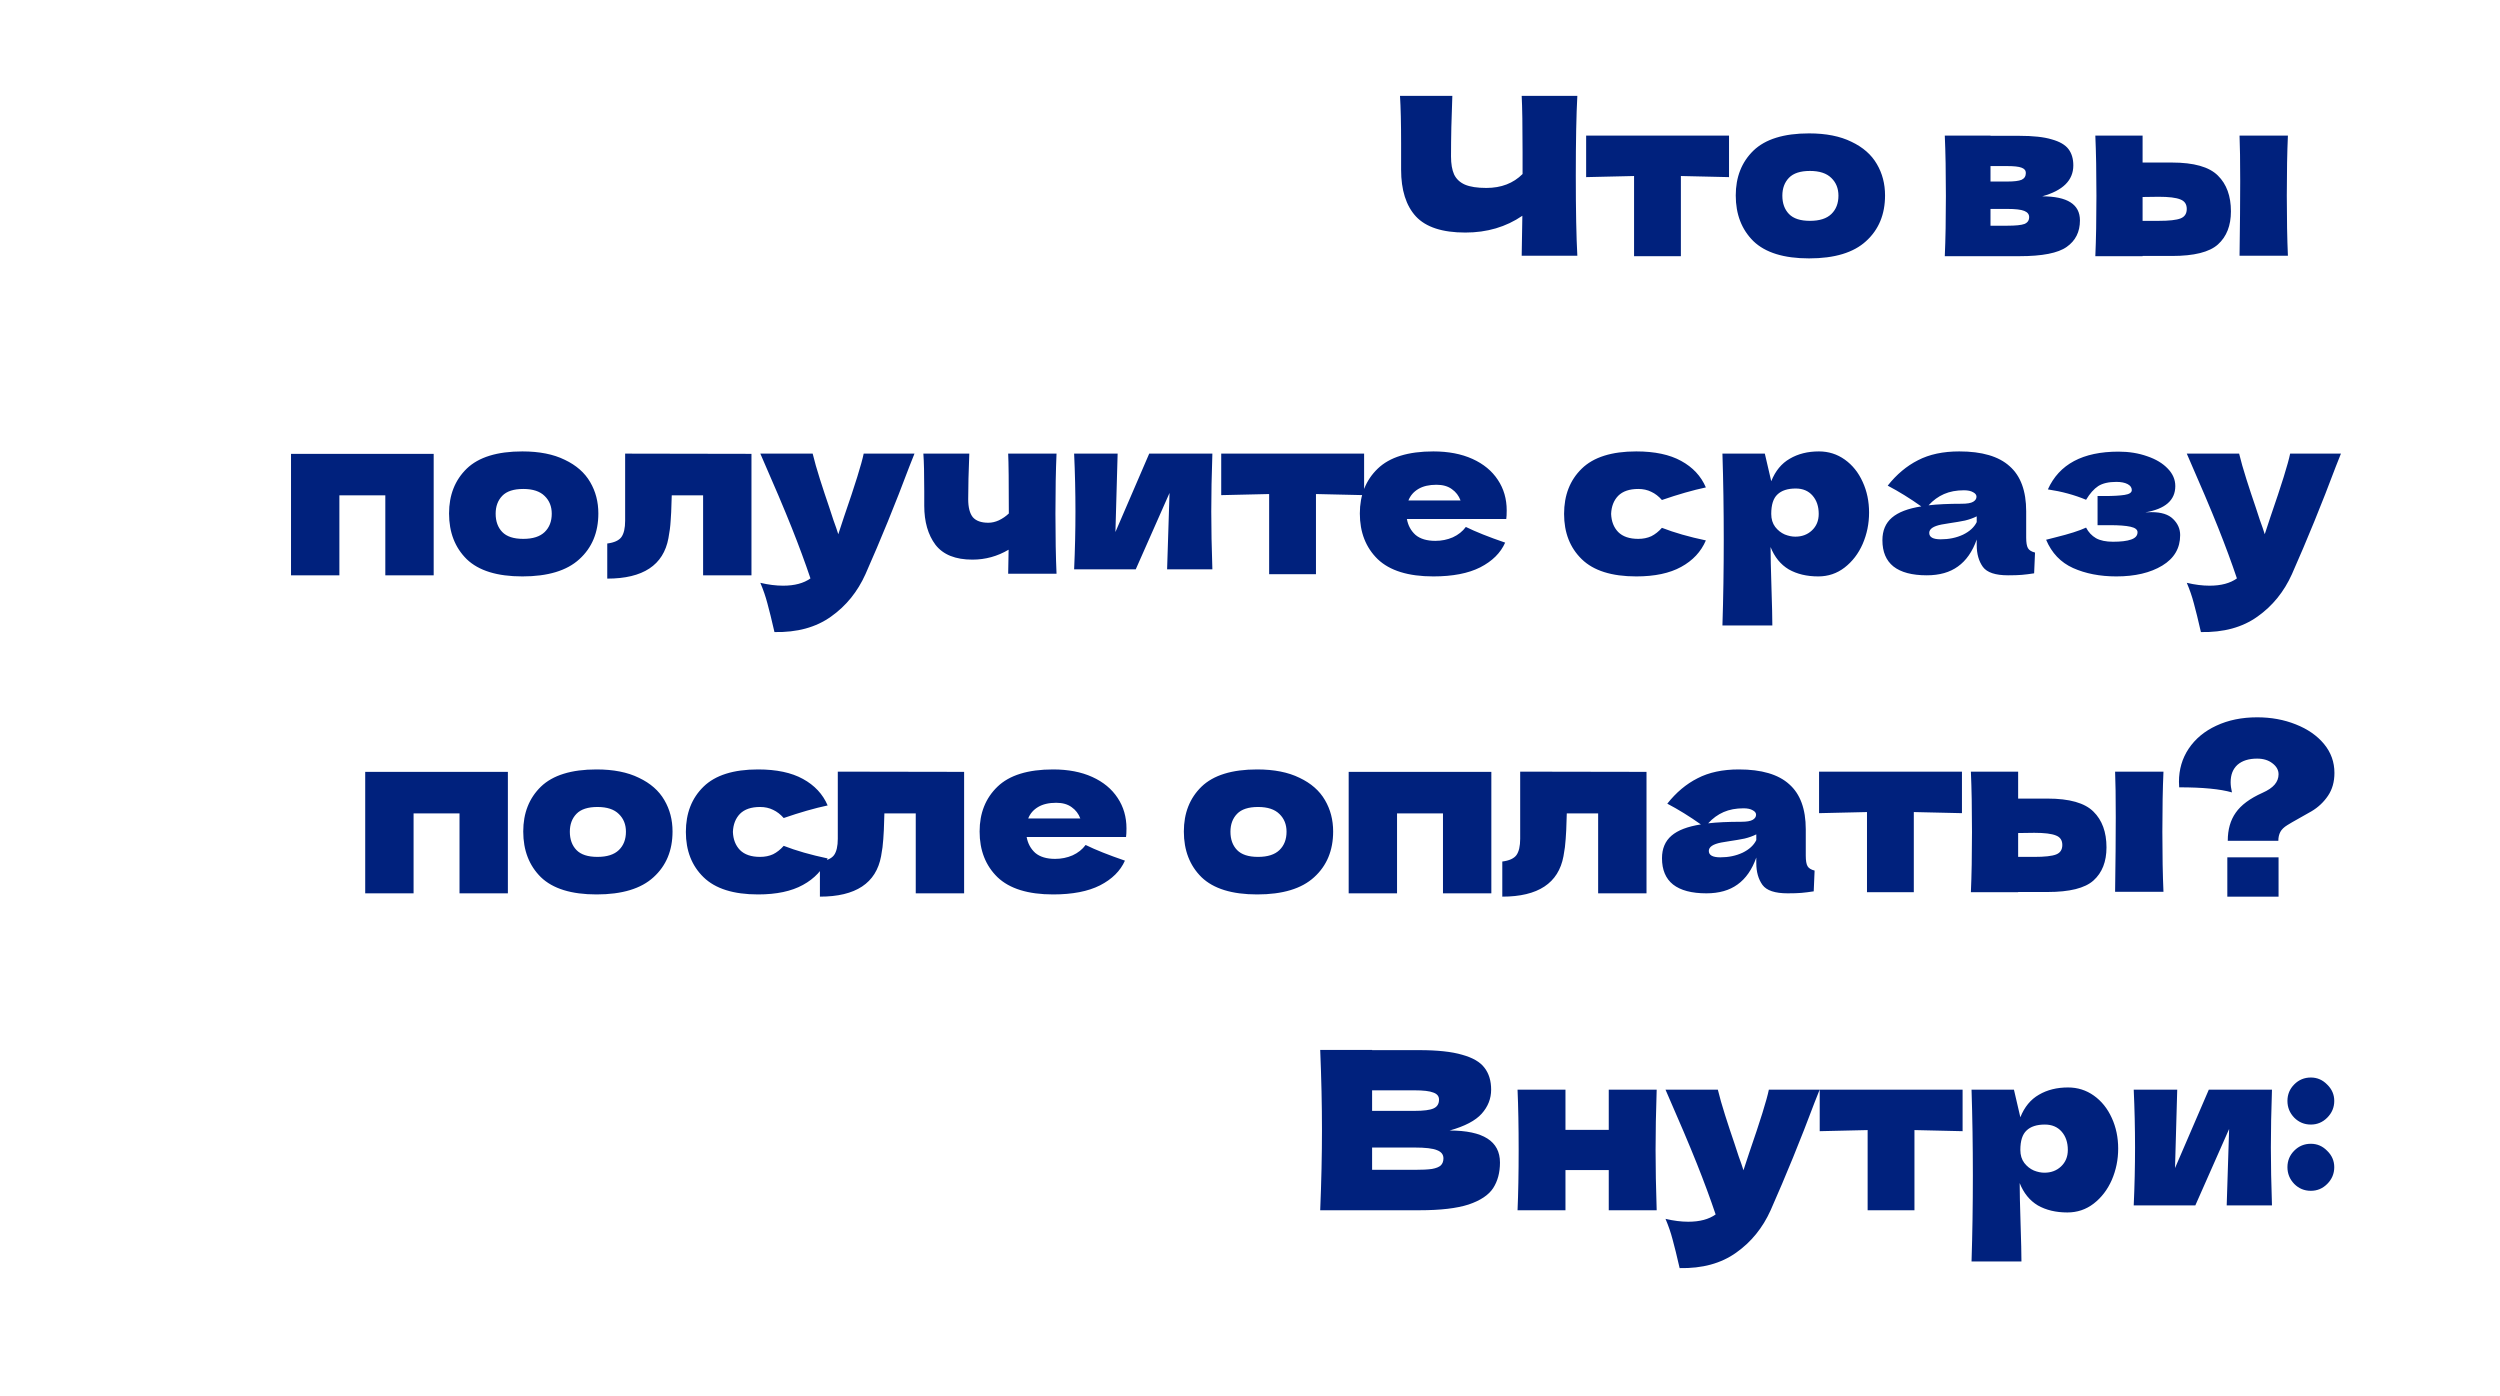 <?xml version="1.0" encoding="UTF-8"?> <svg xmlns="http://www.w3.org/2000/svg" width="283" height="158" viewBox="0 0 283 158" fill="none"><g filter="url(#filter0_d_99_2070)"><rect x="146" y="4" width="125" height="35" fill="white"></rect></g><g filter="url(#filter1_d_99_2070)"><rect x="15" y="41" width="264" height="35" fill="white"></rect></g><g filter="url(#filter2_d_99_2070)"><rect x="27" y="78" width="248" height="35" fill="white"></rect></g><g filter="url(#filter3_d_99_2070)"><rect x="130" y="115" width="149" height="35" fill="white"></rect></g><path d="M178.555 10.85C178.439 12.95 178.38 15.967 178.38 19.9C178.38 23.833 178.439 26.85 178.555 28.95H172.255L172.33 24.425C170.48 25.692 168.33 26.325 165.88 26.325C163.28 26.325 161.414 25.717 160.28 24.5C159.164 23.283 158.605 21.517 158.605 19.2V16.25C158.605 13.983 158.564 12.183 158.48 10.85H164.405C164.305 13.3 164.255 15.583 164.255 17.7C164.255 18.55 164.372 19.233 164.605 19.75C164.855 20.267 165.264 20.65 165.83 20.9C166.414 21.15 167.222 21.275 168.255 21.275C169.939 21.275 171.305 20.75 172.355 19.7V17.25C172.355 14.267 172.322 12.133 172.255 10.85H178.555ZM195.726 20.05C193.226 19.983 191.409 19.942 190.276 19.925V29H184.976V19.925C183.859 19.942 182.051 19.983 179.551 20.05V15.35H195.726V20.05ZM204.787 29.25C201.937 29.25 199.837 28.6 198.487 27.3C197.154 25.983 196.487 24.258 196.487 22.125C196.487 20.042 197.154 18.35 198.487 17.05C199.837 15.75 201.937 15.1 204.787 15.1C206.704 15.1 208.304 15.417 209.587 16.05C210.887 16.667 211.846 17.508 212.462 18.575C213.079 19.625 213.387 20.808 213.387 22.125C213.387 24.275 212.671 26 211.237 27.3C209.821 28.6 207.671 29.25 204.787 29.25ZM204.887 25C205.971 25 206.779 24.742 207.312 24.225C207.846 23.708 208.112 23.017 208.112 22.15C208.112 21.333 207.846 20.667 207.312 20.15C206.779 19.617 205.971 19.35 204.887 19.35C203.804 19.35 203.012 19.608 202.512 20.125C202.012 20.642 201.762 21.317 201.762 22.15C201.762 23.017 202.012 23.708 202.512 24.225C203.012 24.742 203.804 25 204.887 25ZM231.175 22.225C234.025 22.225 235.45 23.133 235.45 24.95C235.45 26.25 234.95 27.25 233.95 27.95C232.967 28.65 231.184 29 228.6 29H220.15C220.234 27.1 220.275 24.825 220.275 22.175C220.275 19.525 220.234 17.25 220.15 15.35H225.325V15.375H228.575C230.142 15.375 231.367 15.508 232.25 15.775C233.15 16.025 233.784 16.392 234.15 16.875C234.517 17.358 234.7 17.975 234.7 18.725C234.7 20.408 233.525 21.575 231.175 22.225ZM225.325 18.8V20.55H227.225C227.992 20.55 228.534 20.483 228.85 20.35C229.167 20.2 229.325 19.942 229.325 19.575C229.325 19.292 229.159 19.092 228.825 18.975C228.509 18.858 227.975 18.8 227.225 18.8H225.325ZM227.225 25.55C228.175 25.55 228.825 25.483 229.175 25.35C229.525 25.2 229.7 24.942 229.7 24.575C229.7 24.258 229.517 24.025 229.15 23.875C228.784 23.725 228.142 23.65 227.225 23.65H225.325V25.55H227.225ZM245.866 18.4C248.35 18.4 250.083 18.892 251.066 19.875C252.05 20.842 252.541 22.192 252.541 23.925C252.541 25.542 252.05 26.792 251.066 27.675C250.1 28.542 248.366 28.975 245.866 28.975H242.541V29H237.191C237.275 27.1 237.316 24.825 237.316 22.175C237.316 19.525 237.275 17.25 237.191 15.35H242.541V18.4H245.866ZM258.991 15.35C258.908 17.217 258.866 19.483 258.866 22.15C258.866 24.8 258.908 27.067 258.991 28.95H253.516C253.566 25.6 253.591 22.783 253.591 20.5C253.591 18.217 253.566 16.5 253.516 15.35H258.991ZM244.366 25C245.55 25 246.375 24.908 246.841 24.725C247.308 24.542 247.541 24.183 247.541 23.65C247.541 23.117 247.3 22.758 246.816 22.575C246.333 22.375 245.516 22.275 244.366 22.275L242.541 22.3V25H244.366ZM32.943 51.375H49.093V65.125H43.618V56.075H38.418V65.125H32.943V51.375ZM59.133 65.25C56.283 65.25 54.183 64.6 52.833 63.3C51.5 61.983 50.833 60.258 50.833 58.125C50.833 56.042 51.5 54.35 52.833 53.05C54.183 51.75 56.283 51.1 59.133 51.1C61.05 51.1 62.65 51.417 63.933 52.05C65.233 52.667 66.191 53.508 66.808 54.575C67.425 55.625 67.733 56.808 67.733 58.125C67.733 60.275 67.016 62 65.583 63.3C64.166 64.6 62.016 65.25 59.133 65.25ZM59.233 61C60.316 61 61.125 60.742 61.658 60.225C62.191 59.708 62.458 59.017 62.458 58.15C62.458 57.333 62.191 56.667 61.658 56.15C61.125 55.617 60.316 55.35 59.233 55.35C58.15 55.35 57.358 55.608 56.858 56.125C56.358 56.642 56.108 57.317 56.108 58.15C56.108 59.017 56.358 59.708 56.858 60.225C57.358 60.742 58.15 61 59.233 61ZM85.066 65.125H79.591V56.075H76.041L76.016 56.85C75.999 57.65 75.966 58.358 75.916 58.975C75.883 59.575 75.799 60.225 75.666 60.925C75.1 63.975 72.791 65.5 68.741 65.5V61.525C69.525 61.425 70.058 61.183 70.341 60.8C70.624 60.4 70.766 59.783 70.766 58.95V51.35L85.066 51.375V65.125ZM103.519 51.35L102.944 52.8C101.361 57.017 99.703 61.083 97.969 65C97.069 67 95.769 68.6 94.069 69.8C92.369 71.017 90.236 71.6 87.669 71.55C87.353 70.167 87.086 69.083 86.869 68.3C86.669 67.533 86.403 66.758 86.069 65.975C86.986 66.192 87.844 66.3 88.644 66.3C89.944 66.3 90.978 66.025 91.744 65.475C91.144 63.692 90.436 61.775 89.619 59.725C88.803 57.675 87.619 54.883 86.069 51.35H91.994C92.194 52.183 92.469 53.15 92.819 54.25C93.169 55.35 93.519 56.408 93.869 57.425C93.969 57.742 94.128 58.225 94.344 58.875C94.578 59.508 94.761 60.042 94.894 60.475L95.544 58.5C96.794 54.883 97.536 52.5 97.769 51.35H103.519ZM119.6 51.35C119.517 53.217 119.475 55.483 119.475 58.15C119.475 60.8 119.517 63.067 119.6 64.95H114.125L114.175 62.225C112.909 62.975 111.542 63.35 110.075 63.35C108.159 63.35 106.767 62.792 105.9 61.675C105.05 60.542 104.625 59.067 104.625 57.25V55.625C104.625 53.675 104.592 52.25 104.525 51.35H109.725C109.642 53.4 109.6 55.117 109.6 56.5C109.6 57.433 109.775 58.117 110.125 58.55C110.492 58.967 111.075 59.175 111.875 59.175C112.275 59.175 112.675 59.083 113.075 58.9C113.492 58.7 113.867 58.442 114.2 58.125C114.2 54.575 114.175 52.317 114.125 51.35H119.6ZM137.241 51.35C137.157 53.767 137.116 55.95 137.116 57.9C137.116 59.817 137.157 62 137.241 64.45H132.116L132.391 55.8L128.566 64.45H121.591C121.691 62.25 121.741 60.067 121.741 57.9C121.741 55.7 121.691 53.517 121.591 51.35H126.516L126.266 60.225L130.091 51.35H137.241ZM154.417 56.05C151.917 55.983 150.101 55.942 148.967 55.925V65H143.667V55.925C142.551 55.942 140.742 55.983 138.242 56.05V51.35H154.417V56.05ZM167.409 58.75H159.259C159.392 59.483 159.717 60.083 160.234 60.55C160.767 61 161.517 61.225 162.484 61.225C163.184 61.225 163.842 61.092 164.459 60.825C165.075 60.542 165.567 60.15 165.934 59.65C167.05 60.2 168.534 60.792 170.384 61.425C169.867 62.592 168.925 63.525 167.559 64.225C166.209 64.908 164.442 65.25 162.259 65.25C159.425 65.25 157.325 64.6 155.959 63.3C154.609 61.983 153.934 60.258 153.934 58.125C153.934 56.042 154.609 54.35 155.959 53.05C157.309 51.75 159.409 51.1 162.259 51.1C163.959 51.1 165.434 51.383 166.684 51.95C167.934 52.517 168.892 53.308 169.559 54.325C170.225 55.325 170.559 56.475 170.559 57.775C170.559 58.208 170.542 58.533 170.509 58.75H167.409ZM162.609 54.875C161.775 54.875 161.092 55.033 160.559 55.35C160.025 55.667 159.65 56.1 159.434 56.65H165.334C165.134 56.117 164.809 55.692 164.359 55.375C163.909 55.042 163.325 54.875 162.609 54.875ZM182.379 58.175C182.412 59.025 182.679 59.708 183.179 60.225C183.695 60.742 184.454 61 185.454 61C186.004 61 186.495 60.9 186.929 60.7C187.362 60.483 187.762 60.167 188.129 59.75C189.545 60.3 191.204 60.775 193.104 61.175C192.554 62.458 191.62 63.458 190.304 64.175C189.004 64.892 187.312 65.25 185.229 65.25C182.445 65.25 180.387 64.6 179.054 63.3C177.72 62 177.054 60.292 177.054 58.175C177.054 56.058 177.72 54.35 179.054 53.05C180.387 51.75 182.445 51.1 185.229 51.1C187.312 51.1 189.004 51.458 190.304 52.175C191.62 52.892 192.554 53.892 193.104 55.175C191.62 55.492 189.962 55.967 188.129 56.6C187.762 56.183 187.362 55.875 186.929 55.675C186.495 55.458 186.004 55.35 185.454 55.35C184.454 55.35 183.695 55.608 183.179 56.125C182.679 56.642 182.412 57.325 182.379 58.175ZM205.904 51.1C206.988 51.1 207.963 51.408 208.829 52.025C209.696 52.642 210.371 53.483 210.854 54.55C211.338 55.6 211.579 56.758 211.579 58.025C211.579 59.275 211.338 60.458 210.854 61.575C210.371 62.675 209.688 63.567 208.804 64.25C207.938 64.917 206.946 65.25 205.829 65.25C204.529 65.25 203.413 64.983 202.479 64.45C201.563 63.9 200.879 63.058 200.429 61.925C200.429 62.875 200.463 64.4 200.529 66.5C200.596 68.533 200.629 69.967 200.629 70.8H194.979C195.079 67.7 195.129 64.458 195.129 61.075C195.129 57.692 195.079 54.45 194.979 51.35H199.779L200.504 54.475C200.971 53.308 201.671 52.458 202.604 51.925C203.538 51.375 204.638 51.1 205.904 51.1ZM203.229 60.75C203.979 60.75 204.604 60.517 205.104 60.05C205.621 59.567 205.879 58.942 205.879 58.175C205.879 57.325 205.646 56.633 205.179 56.1C204.713 55.567 204.079 55.3 203.279 55.3C202.363 55.3 201.671 55.525 201.204 55.975C200.738 56.408 200.504 57.142 200.504 58.175C200.504 58.758 200.654 59.25 200.954 59.65C201.254 60.033 201.613 60.317 202.029 60.5C202.446 60.667 202.846 60.75 203.229 60.75ZM229.364 60.85C229.364 61.417 229.431 61.817 229.564 62.05C229.697 62.283 229.964 62.45 230.364 62.55L230.264 64.9C229.731 64.983 229.264 65.042 228.864 65.075C228.481 65.108 227.964 65.125 227.314 65.125C225.881 65.125 224.931 64.808 224.464 64.175C223.997 63.525 223.764 62.7 223.764 61.7V61.075C223.281 62.442 222.572 63.458 221.639 64.125C220.722 64.792 219.547 65.125 218.114 65.125C216.447 65.125 215.189 64.792 214.339 64.125C213.506 63.458 213.089 62.467 213.089 61.15C213.089 60.067 213.447 59.217 214.164 58.6C214.881 57.983 215.989 57.558 217.489 57.325C216.222 56.425 214.956 55.642 213.689 54.975C214.689 53.708 215.831 52.75 217.114 52.1C218.397 51.433 219.956 51.1 221.789 51.1C224.356 51.1 226.256 51.658 227.489 52.775C228.739 53.875 229.364 55.575 229.364 57.875V60.85ZM222.314 55.5C221.464 55.5 220.714 55.642 220.064 55.925C219.414 56.208 218.831 56.633 218.314 57.2C219.314 57.083 220.564 57.025 222.064 57.025C222.681 57.025 223.114 56.95 223.364 56.8C223.614 56.65 223.739 56.458 223.739 56.225C223.739 56.025 223.614 55.858 223.364 55.725C223.114 55.575 222.764 55.5 222.314 55.5ZM219.689 61.05C220.622 61.05 221.464 60.875 222.214 60.525C222.964 60.158 223.481 59.683 223.764 59.1V58.45C223.364 58.65 222.922 58.808 222.439 58.925C221.956 59.025 221.372 59.125 220.689 59.225L219.789 59.375C218.856 59.558 218.389 59.875 218.389 60.325C218.389 60.808 218.822 61.05 219.689 61.05ZM242.844 58C243.011 57.983 243.244 57.975 243.544 57.975C244.661 57.975 245.477 58.233 245.994 58.75C246.527 59.267 246.794 59.875 246.794 60.575C246.794 62.058 246.119 63.208 244.769 64.025C243.419 64.842 241.686 65.25 239.569 65.25C237.719 65.25 236.086 64.933 234.669 64.3C233.269 63.667 232.252 62.6 231.619 61.1L232.694 60.825C234.244 60.442 235.394 60.075 236.144 59.725C236.411 60.242 236.786 60.642 237.269 60.925C237.752 61.192 238.394 61.325 239.194 61.325C240.094 61.325 240.777 61.242 241.244 61.075C241.727 60.908 241.969 60.633 241.969 60.25C241.969 59.95 241.702 59.742 241.169 59.625C240.636 59.508 239.869 59.45 238.869 59.45H237.444V56.15H238.294C239.211 56.15 239.944 56.108 240.494 56.025C241.044 55.942 241.319 55.758 241.319 55.475C241.319 55.192 241.161 54.967 240.844 54.8C240.527 54.633 240.102 54.55 239.569 54.55C238.702 54.55 238.019 54.708 237.519 55.025C237.036 55.342 236.577 55.858 236.144 56.575C234.827 56.025 233.386 55.633 231.819 55.4C233.102 52.55 235.769 51.125 239.819 51.125C241.002 51.125 242.086 51.3 243.069 51.65C244.052 51.983 244.827 52.45 245.394 53.05C245.961 53.633 246.244 54.292 246.244 55.025C246.244 56.625 245.111 57.617 242.844 58ZM264.994 51.35L264.419 52.8C262.836 57.017 261.177 61.083 259.444 65C258.544 67 257.244 68.6 255.544 69.8C253.844 71.017 251.711 71.6 249.144 71.55C248.827 70.167 248.561 69.083 248.344 68.3C248.144 67.533 247.877 66.758 247.544 65.975C248.461 66.192 249.319 66.3 250.119 66.3C251.419 66.3 252.452 66.025 253.219 65.475C252.619 63.692 251.911 61.775 251.094 59.725C250.277 57.675 249.094 54.883 247.544 51.35H253.469C253.669 52.183 253.944 53.15 254.294 54.25C254.644 55.35 254.994 56.408 255.344 57.425C255.444 57.742 255.602 58.225 255.819 58.875C256.052 59.508 256.236 60.042 256.369 60.475L257.019 58.5C258.269 54.883 259.011 52.5 259.244 51.35H264.994ZM41.342 87.375H57.492V101.125H52.017V92.075H46.817V101.125H41.342V87.375ZM67.531 101.25C64.681 101.25 62.581 100.6 61.231 99.3C59.898 97.983 59.231 96.258 59.231 94.125C59.231 92.042 59.898 90.35 61.231 89.05C62.581 87.75 64.681 87.1 67.531 87.1C69.448 87.1 71.048 87.417 72.331 88.05C73.631 88.667 74.59 89.508 75.206 90.575C75.823 91.625 76.131 92.808 76.131 94.125C76.131 96.275 75.415 98 73.981 99.3C72.565 100.6 70.415 101.25 67.531 101.25ZM67.631 97C68.715 97 69.523 96.742 70.056 96.225C70.59 95.708 70.856 95.017 70.856 94.15C70.856 93.333 70.59 92.667 70.056 92.15C69.523 91.617 68.715 91.35 67.631 91.35C66.548 91.35 65.756 91.608 65.256 92.125C64.756 92.642 64.506 93.317 64.506 94.15C64.506 95.017 64.756 95.708 65.256 96.225C65.756 96.742 66.548 97 67.631 97ZM82.965 94.175C82.998 95.025 83.265 95.708 83.765 96.225C84.281 96.742 85.04 97 86.04 97C86.59 97 87.081 96.9 87.515 96.7C87.948 96.483 88.348 96.167 88.715 95.75C90.131 96.3 91.79 96.775 93.69 97.175C93.14 98.458 92.206 99.458 90.89 100.175C89.59 100.892 87.898 101.25 85.815 101.25C83.031 101.25 80.973 100.6 79.64 99.3C78.306 98 77.64 96.292 77.64 94.175C77.64 92.058 78.306 90.35 79.64 89.05C80.973 87.75 83.031 87.1 85.815 87.1C87.898 87.1 89.59 87.458 90.89 88.175C92.206 88.892 93.14 89.892 93.69 91.175C92.206 91.492 90.548 91.967 88.715 92.6C88.348 92.183 87.948 91.875 87.515 91.675C87.081 91.458 86.59 91.35 86.04 91.35C85.04 91.35 84.281 91.608 83.765 92.125C83.265 92.642 82.998 93.325 82.965 94.175ZM109.138 101.125H103.663V92.075H100.113L100.088 92.85C100.072 93.65 100.038 94.358 99.989 94.975C99.955 95.575 99.872 96.225 99.739 96.925C99.172 99.975 96.864 101.5 92.814 101.5V97.525C93.597 97.425 94.13 97.183 94.413 96.8C94.697 96.4 94.838 95.783 94.838 94.95V87.35L109.138 87.375V101.125ZM124.367 94.75H116.217C116.35 95.483 116.675 96.083 117.192 96.55C117.725 97 118.475 97.225 119.442 97.225C120.142 97.225 120.8 97.092 121.417 96.825C122.033 96.542 122.525 96.15 122.892 95.65C124.008 96.2 125.492 96.792 127.342 97.425C126.825 98.592 125.883 99.525 124.517 100.225C123.167 100.908 121.4 101.25 119.217 101.25C116.383 101.25 114.283 100.6 112.917 99.3C111.567 97.983 110.892 96.258 110.892 94.125C110.892 92.042 111.567 90.35 112.917 89.05C114.267 87.75 116.367 87.1 119.217 87.1C120.917 87.1 122.392 87.383 123.642 87.95C124.892 88.517 125.85 89.308 126.517 90.325C127.183 91.325 127.517 92.475 127.517 93.775C127.517 94.208 127.5 94.533 127.467 94.75H124.367ZM119.567 90.875C118.733 90.875 118.05 91.033 117.517 91.35C116.983 91.667 116.608 92.1 116.392 92.65H122.292C122.092 92.117 121.767 91.692 121.317 91.375C120.867 91.042 120.283 90.875 119.567 90.875ZM142.312 101.25C139.462 101.25 137.362 100.6 136.012 99.3C134.678 97.983 134.012 96.258 134.012 94.125C134.012 92.042 134.678 90.35 136.012 89.05C137.362 87.75 139.462 87.1 142.312 87.1C144.228 87.1 145.828 87.417 147.112 88.05C148.412 88.667 149.37 89.508 149.987 90.575C150.603 91.625 150.912 92.808 150.912 94.125C150.912 96.275 150.195 98 148.762 99.3C147.345 100.6 145.195 101.25 142.312 101.25ZM142.412 97C143.495 97 144.303 96.742 144.837 96.225C145.37 95.708 145.637 95.017 145.637 94.15C145.637 93.333 145.37 92.667 144.837 92.15C144.303 91.617 143.495 91.35 142.412 91.35C141.328 91.35 140.537 91.608 140.037 92.125C139.537 92.642 139.287 93.317 139.287 94.15C139.287 95.017 139.537 95.708 140.037 96.225C140.537 96.742 141.328 97 142.412 97ZM152.67 87.375H168.82V101.125H163.345V92.075H158.145V101.125H152.67V87.375ZM186.385 101.125H180.91V92.075H177.36L177.335 92.85C177.318 93.65 177.285 94.358 177.235 94.975C177.201 95.575 177.118 96.225 176.985 96.925C176.418 99.975 174.11 101.5 170.06 101.5V97.525C170.843 97.425 171.376 97.183 171.66 96.8C171.943 96.4 172.085 95.783 172.085 94.95V87.35L186.385 87.375V101.125ZM204.413 96.85C204.413 97.417 204.479 97.817 204.613 98.05C204.746 98.283 205.013 98.45 205.413 98.55L205.313 100.9C204.779 100.983 204.313 101.042 203.913 101.075C203.529 101.108 203.013 101.125 202.363 101.125C200.929 101.125 199.979 100.808 199.513 100.175C199.046 99.525 198.813 98.7 198.813 97.7V97.075C198.329 98.442 197.621 99.458 196.688 100.125C195.771 100.792 194.596 101.125 193.163 101.125C191.496 101.125 190.238 100.792 189.388 100.125C188.554 99.458 188.138 98.467 188.138 97.15C188.138 96.067 188.496 95.217 189.213 94.6C189.929 93.983 191.038 93.558 192.538 93.325C191.271 92.425 190.004 91.642 188.738 90.975C189.738 89.708 190.879 88.75 192.163 88.1C193.446 87.433 195.004 87.1 196.838 87.1C199.404 87.1 201.304 87.658 202.538 88.775C203.788 89.875 204.413 91.575 204.413 93.875V96.85ZM197.363 91.5C196.513 91.5 195.763 91.642 195.113 91.925C194.463 92.208 193.879 92.633 193.363 93.2C194.363 93.083 195.613 93.025 197.113 93.025C197.729 93.025 198.163 92.95 198.413 92.8C198.663 92.65 198.788 92.458 198.788 92.225C198.788 92.025 198.663 91.858 198.413 91.725C198.163 91.575 197.813 91.5 197.363 91.5ZM194.738 97.05C195.671 97.05 196.513 96.875 197.263 96.525C198.013 96.158 198.529 95.683 198.813 95.1V94.45C198.413 94.65 197.971 94.808 197.488 94.925C197.004 95.025 196.421 95.125 195.738 95.225L194.838 95.375C193.904 95.558 193.438 95.875 193.438 96.325C193.438 96.808 193.871 97.05 194.738 97.05ZM222.093 92.05C219.593 91.983 217.776 91.942 216.643 91.925V101H211.343V91.925C210.226 91.942 208.418 91.983 205.918 92.05V87.35H222.093V92.05ZM231.779 90.4C234.263 90.4 235.996 90.892 236.979 91.875C237.963 92.842 238.454 94.192 238.454 95.925C238.454 97.542 237.963 98.792 236.979 99.675C236.013 100.542 234.279 100.975 231.779 100.975H228.454V101H223.104C223.188 99.1 223.229 96.825 223.229 94.175C223.229 91.525 223.188 89.25 223.104 87.35H228.454V90.4H231.779ZM244.904 87.35C244.821 89.217 244.779 91.483 244.779 94.15C244.779 96.8 244.821 99.067 244.904 100.95H239.429C239.479 97.6 239.504 94.783 239.504 92.5C239.504 90.217 239.479 88.5 239.429 87.35H244.904ZM230.279 97C231.463 97 232.288 96.908 232.754 96.725C233.221 96.542 233.454 96.183 233.454 95.65C233.454 95.117 233.213 94.758 232.729 94.575C232.246 94.375 231.429 94.275 230.279 94.275L228.454 94.3V97H230.279ZM255.508 81.2C257.092 81.2 258.55 81.467 259.883 82C261.233 82.533 262.3 83.275 263.083 84.225C263.867 85.175 264.258 86.267 264.258 87.5C264.258 88.5 264.017 89.358 263.533 90.075C263.05 90.792 262.433 91.375 261.683 91.825L260.358 92.575C259.642 92.975 259.167 93.25 258.933 93.4C258.55 93.633 258.283 93.892 258.133 94.175C257.983 94.458 257.908 94.792 257.908 95.175H252.183C252.183 93.908 252.483 92.85 253.083 92C253.683 91.133 254.692 90.383 256.108 89.75C256.742 89.467 257.2 89.158 257.483 88.825C257.783 88.475 257.933 88.083 257.933 87.65C257.933 87.167 257.7 86.75 257.233 86.4C256.783 86.05 256.208 85.875 255.508 85.875C254.558 85.875 253.817 86.108 253.283 86.575C252.767 87.042 252.508 87.7 252.508 88.55C252.508 88.883 252.558 89.267 252.658 89.7C251.325 89.317 249.333 89.125 246.683 89.125C246.667 88.975 246.658 88.767 246.658 88.5C246.658 87.1 247.025 85.85 247.758 84.75C248.508 83.633 249.55 82.767 250.883 82.15C252.233 81.517 253.775 81.2 255.508 81.2ZM257.933 101.5H252.133V97.05H257.933V101.5ZM164.097 127.975C167.897 127.975 169.797 129.183 169.797 131.6C169.797 132.733 169.539 133.7 169.022 134.5C168.506 135.283 167.581 135.9 166.247 136.35C164.914 136.783 163.064 137 160.697 137H149.447C149.581 133.767 149.647 130.742 149.647 127.925C149.647 125.108 149.581 122.083 149.447 118.85H155.322V118.875H160.647C162.714 118.875 164.339 119.05 165.522 119.4C166.722 119.733 167.564 120.225 168.047 120.875C168.547 121.525 168.797 122.35 168.797 123.35C168.797 124.367 168.439 125.275 167.722 126.075C167.022 126.858 165.814 127.492 164.097 127.975ZM155.322 123.425V125.75H160.122C161.156 125.75 161.872 125.658 162.272 125.475C162.689 125.292 162.897 124.958 162.897 124.475C162.897 124.092 162.681 123.825 162.247 123.675C161.831 123.508 161.122 123.425 160.122 123.425H155.322ZM160.122 132.425C160.989 132.425 161.647 132.392 162.097 132.325C162.564 132.242 162.897 132.108 163.097 131.925C163.297 131.725 163.397 131.458 163.397 131.125C163.397 130.692 163.156 130.383 162.672 130.2C162.206 130 161.356 129.9 160.122 129.9H155.322V132.425H160.122ZM187.536 123.35C187.453 125.883 187.411 128.158 187.411 130.175C187.411 132.192 187.453 134.467 187.536 137H182.111V132.45H177.211V137H171.786C171.869 135.1 171.911 132.825 171.911 130.175C171.911 127.525 171.869 125.25 171.786 123.35H177.211V127.9H182.111V123.35H187.536ZM205.985 123.35L205.41 124.8C203.827 129.017 202.168 133.083 200.435 137C199.535 139 198.235 140.6 196.535 141.8C194.835 143.017 192.702 143.6 190.135 143.55C189.818 142.167 189.552 141.083 189.335 140.3C189.135 139.533 188.868 138.758 188.535 137.975C189.452 138.192 190.31 138.3 191.11 138.3C192.41 138.3 193.443 138.025 194.21 137.475C193.61 135.692 192.902 133.775 192.085 131.725C191.268 129.675 190.085 126.883 188.535 123.35H194.46C194.66 124.183 194.935 125.15 195.285 126.25C195.635 127.35 195.985 128.408 196.335 129.425C196.435 129.742 196.593 130.225 196.81 130.875C197.043 131.508 197.227 132.042 197.36 132.475L198.01 130.5C199.26 126.883 200.002 124.5 200.235 123.35H205.985ZM222.166 128.05C219.666 127.983 217.85 127.942 216.716 127.925V137H211.416V127.925C210.3 127.942 208.491 127.983 205.991 128.05V123.35H222.166V128.05ZM234.103 123.1C235.186 123.1 236.161 123.408 237.028 124.025C237.894 124.642 238.569 125.483 239.053 126.55C239.536 127.6 239.778 128.758 239.778 130.025C239.778 131.275 239.536 132.458 239.053 133.575C238.569 134.675 237.886 135.567 237.003 136.25C236.136 136.917 235.144 137.25 234.028 137.25C232.728 137.25 231.611 136.983 230.678 136.45C229.761 135.9 229.078 135.058 228.628 133.925C228.628 134.875 228.661 136.4 228.728 138.5C228.794 140.533 228.828 141.967 228.828 142.8H223.178C223.278 139.7 223.328 136.458 223.328 133.075C223.328 129.692 223.278 126.45 223.178 123.35H227.978L228.703 126.475C229.169 125.308 229.869 124.458 230.803 123.925C231.736 123.375 232.836 123.1 234.103 123.1ZM231.428 132.75C232.178 132.75 232.803 132.517 233.303 132.05C233.819 131.567 234.078 130.942 234.078 130.175C234.078 129.325 233.844 128.633 233.378 128.1C232.911 127.567 232.278 127.3 231.478 127.3C230.561 127.3 229.869 127.525 229.403 127.975C228.936 128.408 228.703 129.142 228.703 130.175C228.703 130.758 228.853 131.25 229.153 131.65C229.453 132.033 229.811 132.317 230.228 132.5C230.644 132.667 231.044 132.75 231.428 132.75ZM257.187 123.35C257.104 125.767 257.062 127.95 257.062 129.9C257.062 131.817 257.104 134 257.187 136.45H252.062L252.337 127.8L248.512 136.45H241.537C241.637 134.25 241.687 132.067 241.687 129.9C241.687 127.7 241.637 125.517 241.537 123.35H246.462L246.212 132.225L250.037 123.35H257.187ZM261.588 127.3C260.855 127.3 260.23 127.042 259.713 126.525C259.197 125.992 258.938 125.358 258.938 124.625C258.938 123.892 259.197 123.267 259.713 122.75C260.23 122.233 260.855 121.975 261.588 121.975C262.305 121.975 262.922 122.242 263.438 122.775C263.972 123.292 264.238 123.908 264.238 124.625C264.238 125.358 263.972 125.992 263.438 126.525C262.922 127.042 262.305 127.3 261.588 127.3ZM261.588 134.8C260.855 134.8 260.23 134.542 259.713 134.025C259.197 133.492 258.938 132.858 258.938 132.125C258.938 131.392 259.197 130.767 259.713 130.25C260.23 129.733 260.855 129.475 261.588 129.475C262.305 129.475 262.922 129.742 263.438 130.275C263.972 130.792 264.238 131.408 264.238 132.125C264.238 132.858 263.972 133.492 263.438 134.025C262.922 134.542 262.305 134.8 261.588 134.8Z" fill="#00217D"></path><defs><filter id="filter0_d_99_2070" x="142" y="4" width="133" height="43" filterUnits="userSpaceOnUse" color-interpolation-filters="sRGB"><feFlood flood-opacity="0" result="BackgroundImageFix"></feFlood><feColorMatrix in="SourceAlpha" type="matrix" values="0 0 0 0 0 0 0 0 0 0 0 0 0 0 0 0 0 0 127 0" result="hardAlpha"></feColorMatrix><feOffset dy="4"></feOffset><feGaussianBlur stdDeviation="2"></feGaussianBlur><feComposite in2="hardAlpha" operator="out"></feComposite><feColorMatrix type="matrix" values="0 0 0 0 0 0 0 0 0 0 0 0 0 0 0 0 0 0 0.25 0"></feColorMatrix><feBlend mode="normal" in2="BackgroundImageFix" result="effect1_dropShadow_99_2070"></feBlend><feBlend mode="normal" in="SourceGraphic" in2="effect1_dropShadow_99_2070" result="shape"></feBlend></filter><filter id="filter1_d_99_2070" x="11" y="41" width="272" height="43" filterUnits="userSpaceOnUse" color-interpolation-filters="sRGB"><feFlood flood-opacity="0" result="BackgroundImageFix"></feFlood><feColorMatrix in="SourceAlpha" type="matrix" values="0 0 0 0 0 0 0 0 0 0 0 0 0 0 0 0 0 0 127 0" result="hardAlpha"></feColorMatrix><feOffset dy="4"></feOffset><feGaussianBlur stdDeviation="2"></feGaussianBlur><feComposite in2="hardAlpha" operator="out"></feComposite><feColorMatrix type="matrix" values="0 0 0 0 0 0 0 0 0 0 0 0 0 0 0 0 0 0 0.25 0"></feColorMatrix><feBlend mode="normal" in2="BackgroundImageFix" result="effect1_dropShadow_99_2070"></feBlend><feBlend mode="normal" in="SourceGraphic" in2="effect1_dropShadow_99_2070" result="shape"></feBlend></filter><filter id="filter2_d_99_2070" x="23" y="78" width="256" height="43" filterUnits="userSpaceOnUse" color-interpolation-filters="sRGB"><feFlood flood-opacity="0" result="BackgroundImageFix"></feFlood><feColorMatrix in="SourceAlpha" type="matrix" values="0 0 0 0 0 0 0 0 0 0 0 0 0 0 0 0 0 0 127 0" result="hardAlpha"></feColorMatrix><feOffset dy="4"></feOffset><feGaussianBlur stdDeviation="2"></feGaussianBlur><feComposite in2="hardAlpha" operator="out"></feComposite><feColorMatrix type="matrix" values="0 0 0 0 0 0 0 0 0 0 0 0 0 0 0 0 0 0 0.25 0"></feColorMatrix><feBlend mode="normal" in2="BackgroundImageFix" result="effect1_dropShadow_99_2070"></feBlend><feBlend mode="normal" in="SourceGraphic" in2="effect1_dropShadow_99_2070" result="shape"></feBlend></filter><filter id="filter3_d_99_2070" x="126" y="115" width="157" height="43" filterUnits="userSpaceOnUse" color-interpolation-filters="sRGB"><feFlood flood-opacity="0" result="BackgroundImageFix"></feFlood><feColorMatrix in="SourceAlpha" type="matrix" values="0 0 0 0 0 0 0 0 0 0 0 0 0 0 0 0 0 0 127 0" result="hardAlpha"></feColorMatrix><feOffset dy="4"></feOffset><feGaussianBlur stdDeviation="2"></feGaussianBlur><feComposite in2="hardAlpha" operator="out"></feComposite><feColorMatrix type="matrix" values="0 0 0 0 0 0 0 0 0 0 0 0 0 0 0 0 0 0 0.25 0"></feColorMatrix><feBlend mode="normal" in2="BackgroundImageFix" result="effect1_dropShadow_99_2070"></feBlend><feBlend mode="normal" in="SourceGraphic" in2="effect1_dropShadow_99_2070" result="shape"></feBlend></filter></defs></svg> 